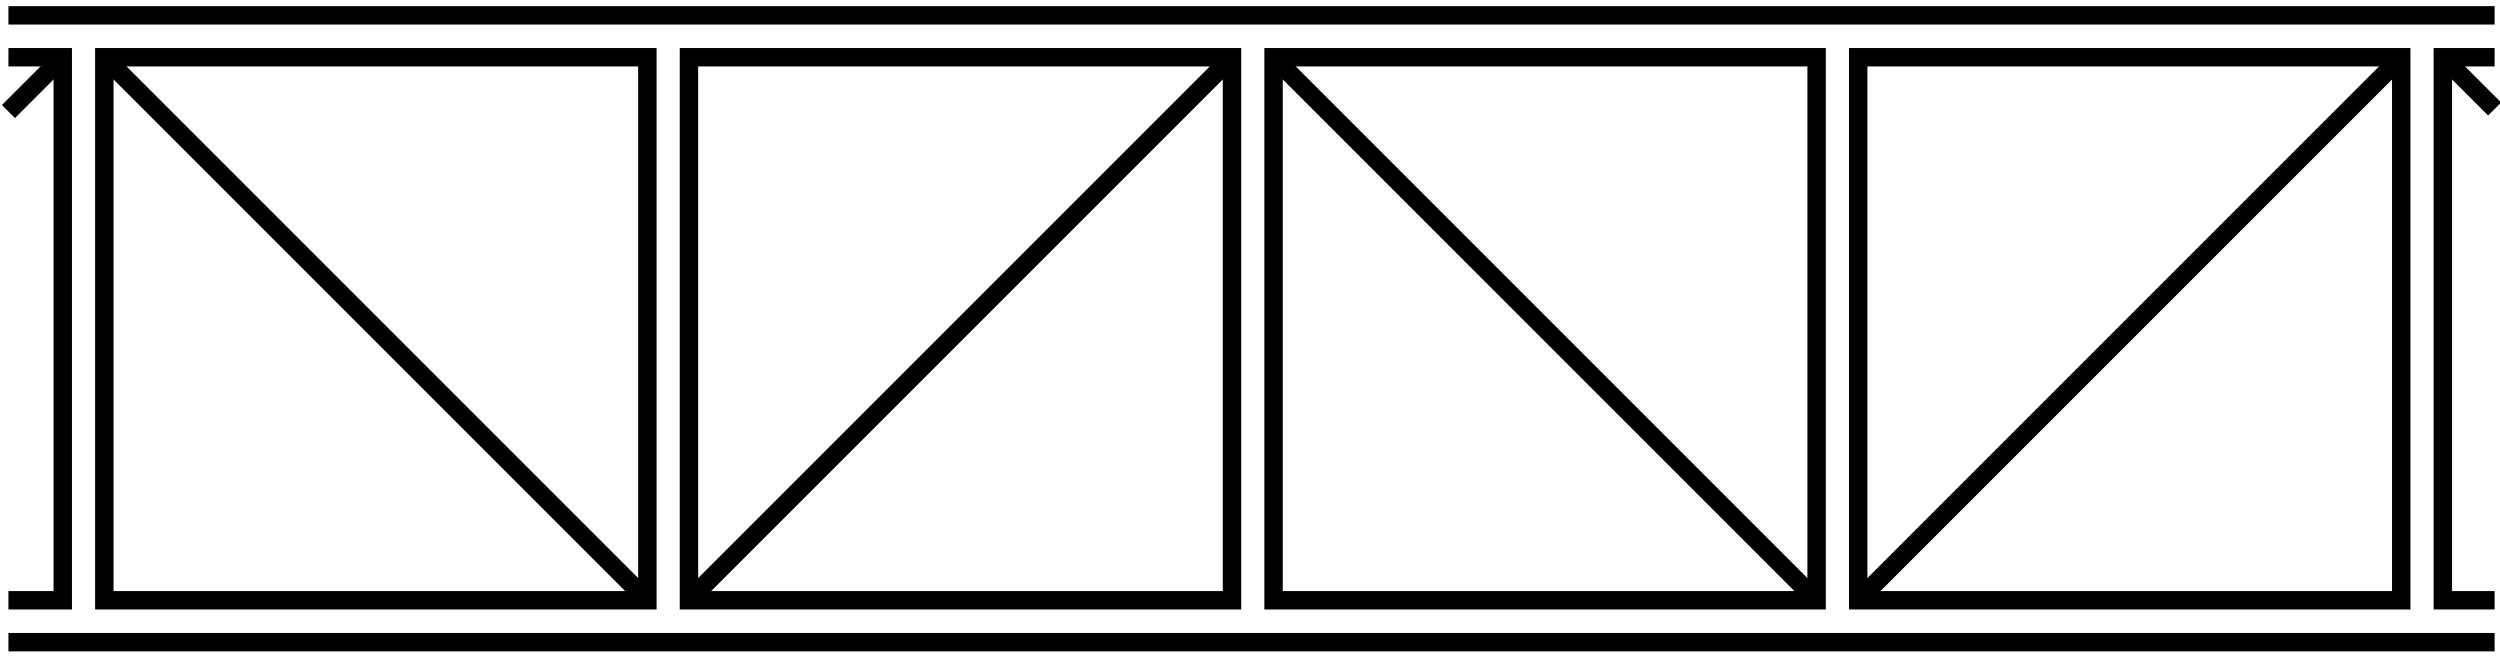 <?xml version="1.0" encoding="utf-8"?>
<!-- Generator: Adobe Illustrator 16.0.3, SVG Export Plug-In . SVG Version: 6.00 Build 0)  -->
<svg version="1.2" baseProfile="tiny" id="Layer_1" xmlns="http://www.w3.org/2000/svg" xmlns:xlink="http://www.w3.org/1999/xlink"
	 x="0px" y="0px" width="135.75px" height="35.875px" viewBox="0 0 135.75 35.875" xml:space="preserve">
<g>
	<line fill="none" stroke="#000000" x1="0.458" y1="0.833" x2="135.458" y2="0.833"/>
	<line fill="none" stroke="#000000" x1="0.458" y1="34.87" x2="135.458" y2="34.87"/>
	<g>
		<rect x="5.665" y="3.108" fill="none" stroke="#000000" width="29.487" height="29.487"/>
		<line fill="none" stroke="#000000" x1="5.665" y1="3.108" x2="35.152" y2="32.595"/>
	</g>
	<g>
		<polyline fill="none" stroke="#000000" points="0.458,32.595 3.407,32.595 3.407,3.108 0.458,3.108 		"/>
		<path fill="none" stroke="#000000" d="M0.458,6.057c0.983-0.983,1.966-1.966,2.949-2.949"/>
	</g>
	<g>
		<rect x="37.41" y="3.108" fill="none" stroke="#000000" width="29.487" height="29.487"/>
		<line fill="none" stroke="#000000" x1="66.897" y1="3.108" x2="37.41" y2="32.595"/>
	</g>
	<g>
		<rect x="69.155" y="3.108" fill="none" stroke="#000000" width="29.487" height="29.487"/>
		<line fill="none" stroke="#000000" x1="69.155" y1="3.108" x2="98.643" y2="32.595"/>
	</g>
	<g>
		<rect x="100.9" y="3.108" fill="none" stroke="#000000" width="29.487" height="29.487"/>
		<line fill="none" stroke="#000000" x1="130.388" y1="3.108" x2="100.9" y2="32.595"/>
	</g>
	<g>
		<polyline fill="none" stroke="#000000" points="135.458,3.108 132.646,3.108 132.646,32.595 135.458,32.595 		"/>
		<path fill="none" stroke="#000000" d="M135.458,5.919c-0.938-0.938-1.875-1.875-2.812-2.812"/>
	</g>
</g>
</svg>
